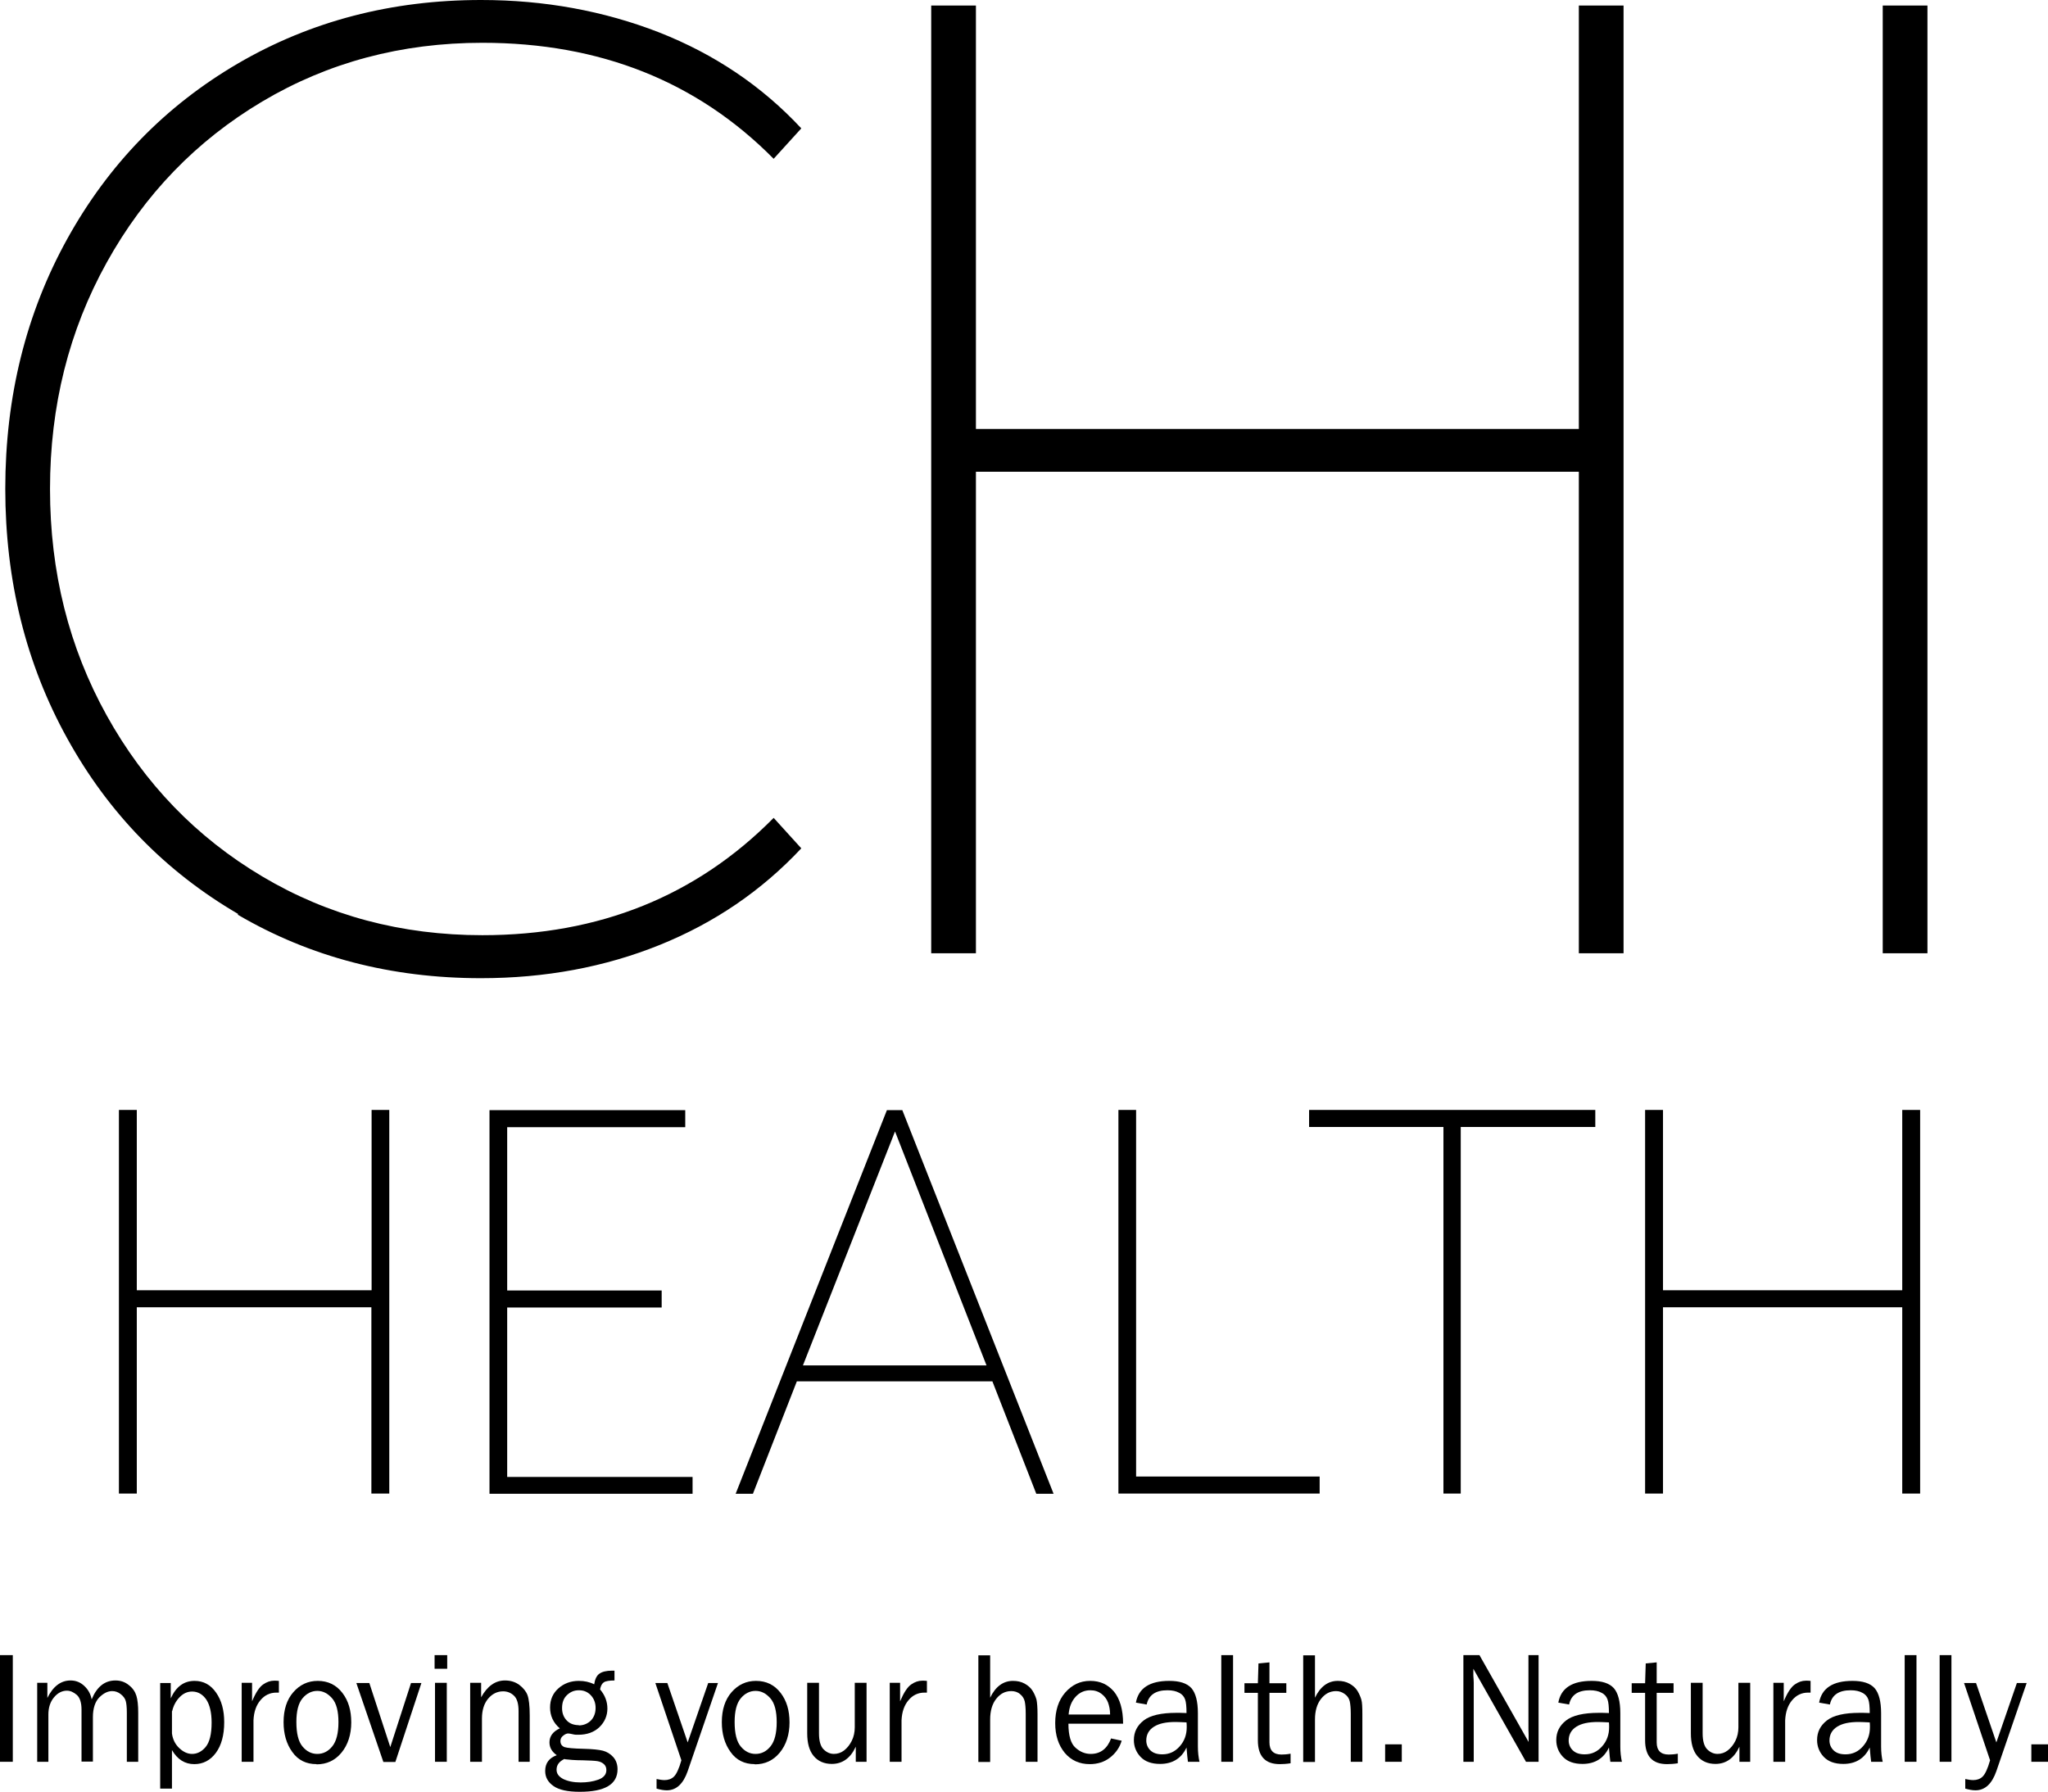 <svg width="88" height="77" viewBox="0 0 88 77" fill="none" xmlns="http://www.w3.org/2000/svg">
<g clip-path="url(#clip0_43_582)">
<path d="M0.55 75.719H0V71.135H0.55V75.719Z" fill="black"/>
<path d="M5.939 75.719H5.45V73.606C5.45 73.386 5.433 73.221 5.407 73.121C5.38 73.011 5.311 72.91 5.197 72.819C5.083 72.727 4.961 72.681 4.821 72.681C4.629 72.681 4.446 72.773 4.262 72.956C4.088 73.139 3.992 73.423 3.992 73.798V75.71H3.503V73.478C3.503 73.176 3.433 72.965 3.302 72.846C3.162 72.727 3.022 72.663 2.874 72.663C2.664 72.663 2.472 72.764 2.315 72.956C2.157 73.148 2.079 73.395 2.079 73.688V75.719H1.598V72.325H2.035V72.974C2.28 72.48 2.612 72.224 3.031 72.224C3.267 72.224 3.459 72.306 3.625 72.462C3.791 72.618 3.896 72.81 3.939 73.038C4.158 72.499 4.498 72.224 4.961 72.224C5.18 72.224 5.372 72.288 5.538 72.425C5.704 72.553 5.808 72.709 5.861 72.883C5.913 73.057 5.939 73.294 5.939 73.606V75.719Z" fill="black"/>
<path d="M7.389 76.872H6.883V72.334H7.337V72.993C7.564 72.489 7.905 72.242 8.359 72.242C8.743 72.242 9.049 72.407 9.285 72.746C9.521 73.084 9.634 73.505 9.634 74.017C9.634 74.575 9.512 75.015 9.276 75.335C9.04 75.655 8.726 75.82 8.35 75.82C7.94 75.82 7.625 75.618 7.389 75.216V76.872ZM7.389 73.542V74.502C7.424 74.758 7.529 74.969 7.704 75.133C7.879 75.298 8.062 75.381 8.254 75.381C8.472 75.381 8.673 75.28 8.839 75.079C9.005 74.877 9.093 74.53 9.093 74.036C9.093 73.606 9.014 73.276 8.866 73.047C8.708 72.819 8.507 72.7 8.254 72.7C8.053 72.7 7.87 72.782 7.713 72.947C7.555 73.112 7.451 73.313 7.398 73.542H7.389Z" fill="black"/>
<path d="M10.892 75.719H10.385V72.325H10.831V73.121C10.988 72.746 11.145 72.508 11.302 72.398C11.46 72.288 11.617 72.233 11.783 72.233C11.835 72.233 11.896 72.233 11.984 72.242V72.746H11.879C11.599 72.746 11.372 72.855 11.189 73.075C11.005 73.294 10.909 73.578 10.892 73.935V75.728V75.719Z" fill="black"/>
<path d="M13.6 75.82C13.154 75.82 12.805 75.646 12.56 75.298C12.307 74.951 12.185 74.52 12.185 74.017C12.185 73.478 12.324 73.047 12.604 72.727C12.883 72.407 13.233 72.242 13.652 72.242C14.097 72.242 14.447 72.416 14.709 72.755C14.971 73.093 15.093 73.514 15.093 74.026C15.093 74.539 14.953 74.987 14.674 75.326C14.394 75.664 14.036 75.829 13.6 75.829V75.82ZM13.634 75.381C13.888 75.381 14.106 75.271 14.281 75.051C14.456 74.832 14.543 74.484 14.543 74.017C14.543 73.551 14.456 73.203 14.272 72.993C14.089 72.782 13.879 72.672 13.634 72.672C13.39 72.672 13.172 72.782 12.997 72.993C12.822 73.203 12.735 73.542 12.735 74.008C12.735 74.502 12.822 74.85 12.997 75.06C13.172 75.271 13.381 75.381 13.634 75.381Z" fill="black"/>
<path d="M18.107 72.334L16.988 75.728H16.473L15.312 72.334H15.87L16.77 75.088L17.661 72.334H18.107Z" fill="black"/>
<path d="M19.216 71.135V71.721H18.674V71.135H19.216ZM19.198 72.325V75.719H18.692V72.325H19.198Z" fill="black"/>
<path d="M22.753 75.719H22.282V73.541C22.282 73.231 22.221 73.011 22.09 72.883C21.959 72.755 21.801 72.691 21.618 72.691C21.365 72.691 21.146 72.8 20.971 73.011C20.797 73.221 20.709 73.505 20.709 73.862V75.719H20.203V72.325H20.674V72.947C20.937 72.471 21.277 72.224 21.697 72.224C21.941 72.224 22.142 72.288 22.317 72.416C22.483 72.544 22.605 72.691 22.666 72.855C22.727 73.02 22.762 73.313 22.762 73.743V75.701L22.753 75.719Z" fill="black"/>
<path d="M26.404 71.803V72.224C26.177 72.224 26.02 72.251 25.942 72.306C25.863 72.361 25.811 72.462 25.784 72.608C25.994 72.855 26.099 73.13 26.099 73.432C26.099 73.734 25.985 74.008 25.758 74.228C25.531 74.447 25.225 74.557 24.85 74.557C24.762 74.557 24.692 74.557 24.631 74.539C24.518 74.511 24.439 74.502 24.413 74.502C24.352 74.502 24.282 74.53 24.203 74.594C24.125 74.649 24.081 74.731 24.081 74.823C24.081 74.96 24.142 75.042 24.256 75.088C24.369 75.124 24.649 75.152 25.086 75.161C25.452 75.17 25.732 75.198 25.907 75.243C26.081 75.289 26.23 75.381 26.352 75.518C26.474 75.655 26.535 75.838 26.535 76.039C26.535 76.689 25.994 77.009 24.911 77.009C24.396 77.009 24.02 76.927 23.784 76.762C23.548 76.597 23.426 76.387 23.426 76.112C23.426 75.783 23.592 75.554 23.924 75.436C23.714 75.289 23.61 75.106 23.61 74.886C23.61 74.621 23.758 74.42 24.055 74.283C23.775 74.045 23.636 73.743 23.636 73.386C23.636 73.047 23.758 72.773 23.994 72.563C24.23 72.352 24.527 72.242 24.867 72.242C25.112 72.242 25.33 72.288 25.531 72.389C25.566 72.169 25.636 72.014 25.758 71.931C25.872 71.849 26.055 71.803 26.291 71.803C26.317 71.803 26.352 71.803 26.413 71.803H26.404ZM24.265 75.591C24.029 75.701 23.915 75.856 23.915 76.058C23.915 76.231 24.011 76.359 24.203 76.46C24.396 76.552 24.64 76.607 24.946 76.607C25.225 76.607 25.479 76.57 25.706 76.488C25.933 76.405 26.055 76.268 26.055 76.076C26.055 75.966 26.02 75.884 25.95 75.82C25.88 75.756 25.784 75.71 25.671 75.692C25.549 75.673 25.348 75.664 25.051 75.655C24.701 75.655 24.439 75.628 24.265 75.609V75.591ZM24.867 74.155C25.077 74.155 25.252 74.081 25.391 73.944C25.522 73.807 25.592 73.624 25.592 73.404C25.592 73.185 25.522 73.002 25.383 72.855C25.243 72.709 25.077 72.645 24.876 72.645C24.675 72.645 24.518 72.709 24.369 72.846C24.221 72.984 24.151 73.166 24.151 73.413C24.151 73.633 24.221 73.807 24.352 73.944C24.483 74.081 24.658 74.145 24.876 74.145L24.867 74.155Z" fill="black"/>
<path d="M30.85 72.334L29.549 76.122C29.357 76.671 29.06 76.945 28.649 76.945C28.518 76.945 28.378 76.918 28.212 76.872V76.46C28.343 76.488 28.457 76.506 28.553 76.506C28.71 76.506 28.85 76.46 28.955 76.359C29.06 76.259 29.173 76.03 29.278 75.655L28.16 72.334H28.675L29.549 74.886L30.431 72.334H30.859H30.85Z" fill="black"/>
<path d="M32.431 75.82C31.986 75.82 31.636 75.646 31.392 75.298C31.138 74.951 31.016 74.52 31.016 74.017C31.016 73.478 31.156 73.047 31.435 72.727C31.715 72.407 32.064 72.242 32.483 72.242C32.929 72.242 33.278 72.416 33.54 72.755C33.802 73.093 33.925 73.514 33.925 74.026C33.925 74.539 33.785 74.987 33.505 75.326C33.226 75.664 32.868 75.829 32.431 75.829V75.82ZM32.466 75.381C32.719 75.381 32.938 75.271 33.112 75.051C33.287 74.832 33.374 74.484 33.374 74.017C33.374 73.551 33.287 73.203 33.104 72.993C32.92 72.782 32.711 72.672 32.466 72.672C32.221 72.672 32.003 72.782 31.828 72.993C31.654 73.203 31.566 73.542 31.566 74.008C31.566 74.502 31.654 74.85 31.828 75.06C32.003 75.271 32.213 75.381 32.466 75.381Z" fill="black"/>
<path d="M37.226 75.719H36.772V75.07C36.545 75.564 36.196 75.811 35.741 75.811C35.41 75.811 35.148 75.692 34.964 75.472C34.772 75.243 34.685 74.914 34.685 74.493V72.325H35.191V74.493C35.191 74.832 35.261 75.06 35.392 75.188C35.523 75.317 35.672 75.38 35.829 75.38C35.986 75.38 36.135 75.335 36.266 75.234C36.397 75.133 36.51 74.996 36.597 74.822C36.685 74.649 36.728 74.447 36.728 74.237V72.325H37.235V75.719H37.226Z" fill="black"/>
<path d="M38.738 75.719H38.231V72.325H38.676V73.121C38.834 72.746 38.991 72.508 39.148 72.398C39.305 72.288 39.462 72.233 39.629 72.233C39.681 72.233 39.742 72.233 39.829 72.242V72.746H39.725C39.445 72.746 39.218 72.855 39.035 73.075C38.851 73.294 38.755 73.578 38.738 73.935V75.728V75.719Z" fill="black"/>
<path d="M44.581 75.719H44.074V73.66C44.074 73.423 44.057 73.24 44.031 73.121C44.004 73.002 43.934 72.892 43.83 72.81C43.725 72.718 43.594 72.681 43.454 72.681C43.192 72.681 42.982 72.791 42.808 73.011C42.633 73.231 42.546 73.532 42.546 73.898V75.728H42.039V71.144H42.546V72.965C42.773 72.489 43.105 72.242 43.524 72.242C43.716 72.242 43.882 72.279 44.031 72.361C44.179 72.444 44.293 72.544 44.371 72.672C44.45 72.8 44.502 72.929 44.537 73.047C44.563 73.176 44.581 73.377 44.581 73.67V75.728V75.719Z" fill="black"/>
<path d="M47.725 74.713L48.197 74.813C48.11 75.106 47.944 75.344 47.699 75.536C47.455 75.728 47.158 75.82 46.826 75.82C46.38 75.82 46.022 75.655 45.751 75.335C45.481 75.005 45.341 74.585 45.341 74.054C45.341 73.523 45.481 73.075 45.769 72.746C46.057 72.416 46.406 72.242 46.843 72.242C47.28 72.242 47.603 72.398 47.865 72.7C48.118 73.011 48.258 73.468 48.258 74.081H45.909C45.909 74.594 46.013 74.941 46.214 75.115C46.415 75.298 46.633 75.381 46.869 75.381C47.28 75.381 47.577 75.161 47.743 74.713H47.725ZM47.699 73.679C47.699 73.487 47.664 73.322 47.612 73.176C47.559 73.029 47.463 72.901 47.332 72.8C47.201 72.7 47.044 72.645 46.852 72.645C46.599 72.645 46.389 72.736 46.214 72.929C46.04 73.121 45.944 73.368 45.917 73.688H47.699V73.679Z" fill="black"/>
<path d="M51.542 75.719H51.044C51.027 75.609 51.009 75.408 50.983 75.106C50.765 75.573 50.38 75.811 49.848 75.811C49.481 75.811 49.201 75.71 49.009 75.509C48.817 75.307 48.721 75.06 48.721 74.786C48.721 74.438 48.861 74.164 49.14 73.944C49.42 73.725 49.891 73.615 50.555 73.615C50.642 73.615 50.791 73.615 50.983 73.624C50.983 73.359 50.966 73.157 50.922 73.038C50.878 72.919 50.8 72.819 50.669 72.755C50.538 72.681 50.372 72.645 50.162 72.645C49.656 72.645 49.359 72.846 49.271 73.258L48.808 73.176C48.922 72.553 49.402 72.242 50.241 72.242C50.686 72.242 51.001 72.343 51.193 72.553C51.376 72.764 51.472 73.121 51.472 73.633V75.07C51.472 75.307 51.498 75.527 51.542 75.728V75.719ZM50.983 74.026C50.774 74.017 50.625 74.008 50.511 74.008C50.11 74.008 49.804 74.072 49.586 74.21C49.367 74.347 49.254 74.548 49.254 74.804C49.254 74.969 49.315 75.115 49.428 75.225C49.551 75.344 49.717 75.399 49.944 75.399C50.249 75.399 50.494 75.28 50.695 75.051C50.896 74.823 50.992 74.548 50.992 74.237C50.992 74.173 50.992 74.1 50.983 74.017V74.026Z" fill="black"/>
<path d="M52.983 75.719H52.477V71.135H52.983V75.719Z" fill="black"/>
<path d="M55.455 75.362V75.783C55.281 75.811 55.123 75.82 54.992 75.82C54.364 75.82 54.049 75.481 54.049 74.795V72.755H53.473V72.343H54.049L54.075 71.492L54.547 71.446V72.343H55.272V72.755H54.547V74.886C54.547 75.234 54.722 75.408 55.062 75.408C55.176 75.408 55.307 75.399 55.455 75.371V75.362Z" fill="black"/>
<path d="M58.547 75.719H58.041V73.66C58.041 73.423 58.023 73.24 57.997 73.121C57.971 73.002 57.901 72.892 57.787 72.81C57.674 72.727 57.552 72.681 57.412 72.681C57.15 72.681 56.94 72.791 56.766 73.011C56.591 73.231 56.503 73.532 56.503 73.898V75.728H55.997V71.144H56.503V72.965C56.73 72.489 57.062 72.242 57.482 72.242C57.674 72.242 57.84 72.279 57.988 72.361C58.137 72.444 58.25 72.544 58.329 72.672C58.407 72.8 58.46 72.929 58.495 73.047C58.53 73.166 58.539 73.377 58.539 73.67V75.728L58.547 75.719Z" fill="black"/>
<path d="M60.233 74.969V75.719H59.517V74.969H60.233Z" fill="black"/>
<path d="M66.103 75.719H65.57L63.308 71.721V72.023C63.316 72.133 63.325 72.233 63.325 72.316V75.719H62.88V71.135H63.57L65.683 74.868V74.548C65.675 74.42 65.675 74.31 65.675 74.219V71.135H66.111V75.719H66.103Z" fill="black"/>
<path d="M69.693 75.719H69.195C69.177 75.609 69.16 75.408 69.134 75.106C68.915 75.573 68.531 75.811 67.998 75.811C67.631 75.811 67.352 75.71 67.16 75.509C66.967 75.307 66.871 75.06 66.871 74.786C66.871 74.438 67.011 74.164 67.291 73.944C67.57 73.725 68.042 73.615 68.706 73.615C68.793 73.615 68.941 73.615 69.134 73.624C69.134 73.359 69.116 73.157 69.072 73.038C69.029 72.919 68.95 72.819 68.819 72.755C68.688 72.681 68.522 72.645 68.312 72.645C67.806 72.645 67.509 72.846 67.422 73.258L66.959 73.176C67.072 72.553 67.553 72.242 68.391 72.242C68.837 72.242 69.151 72.343 69.343 72.553C69.527 72.764 69.623 73.121 69.623 73.633V75.07C69.623 75.307 69.649 75.527 69.693 75.728V75.719ZM69.134 74.026C68.924 74.017 68.775 74.008 68.662 74.008C68.26 74.008 67.954 74.072 67.736 74.21C67.518 74.347 67.404 74.548 67.404 74.804C67.404 74.969 67.465 75.115 67.579 75.225C67.701 75.344 67.867 75.399 68.094 75.399C68.4 75.399 68.644 75.28 68.845 75.051C69.046 74.823 69.142 74.548 69.142 74.237C69.142 74.173 69.142 74.1 69.134 74.017V74.026Z" fill="black"/>
<path d="M72.094 75.362V75.783C71.92 75.811 71.763 75.82 71.632 75.82C71.003 75.82 70.688 75.481 70.688 74.795V72.755H70.112V72.343H70.688L70.715 71.492L71.186 71.446V72.343H71.911V72.755H71.186V74.886C71.186 75.234 71.361 75.408 71.701 75.408C71.815 75.408 71.946 75.399 72.094 75.371V75.362Z" fill="black"/>
<path d="M75.195 75.719H74.741V75.07C74.514 75.564 74.165 75.811 73.71 75.811C73.379 75.811 73.117 75.692 72.933 75.472C72.741 75.243 72.654 74.914 72.654 74.493V72.325H73.16V74.493C73.16 74.832 73.23 75.06 73.361 75.188C73.492 75.317 73.641 75.38 73.798 75.38C73.955 75.38 74.103 75.335 74.234 75.234C74.365 75.133 74.479 74.996 74.566 74.822C74.654 74.649 74.697 74.447 74.697 74.237V72.325H75.204V75.719H75.195Z" fill="black"/>
<path d="M76.706 75.719H76.2V72.325H76.645V73.121C76.802 72.746 76.96 72.508 77.117 72.398C77.274 72.288 77.431 72.233 77.597 72.233C77.65 72.233 77.711 72.233 77.798 72.242V72.746H77.693C77.414 72.746 77.187 72.855 77.003 73.075C76.82 73.294 76.724 73.578 76.706 73.935V75.728V75.719Z" fill="black"/>
<path d="M80.899 75.719H80.401C80.383 75.609 80.366 75.408 80.34 75.106C80.121 75.573 79.737 75.811 79.204 75.811C78.838 75.811 78.558 75.71 78.366 75.509C78.174 75.307 78.078 75.06 78.078 74.786C78.078 74.438 78.217 74.164 78.497 73.944C78.776 73.725 79.248 73.615 79.912 73.615C79.999 73.615 80.148 73.615 80.34 73.624C80.34 73.359 80.322 73.157 80.279 73.038C80.235 72.919 80.156 72.819 80.025 72.755C79.894 72.681 79.728 72.645 79.519 72.645C79.012 72.645 78.715 72.846 78.628 73.258L78.165 73.176C78.278 72.553 78.759 72.242 79.597 72.242C80.043 72.242 80.357 72.343 80.549 72.553C80.733 72.764 80.829 73.121 80.829 73.633V75.07C80.829 75.307 80.855 75.527 80.899 75.728V75.719ZM80.34 74.026C80.13 74.017 79.982 74.008 79.868 74.008C79.466 74.008 79.161 74.072 78.942 74.21C78.724 74.347 78.61 74.548 78.61 74.804C78.61 74.969 78.672 75.115 78.785 75.225C78.907 75.344 79.073 75.399 79.3 75.399C79.606 75.399 79.851 75.28 80.052 75.051C80.252 74.823 80.349 74.548 80.349 74.237C80.349 74.173 80.349 74.1 80.34 74.017V74.026Z" fill="black"/>
<path d="M82.349 75.719H81.842V71.135H82.349V75.719Z" fill="black"/>
<path d="M83.851 75.719H83.344V71.135H83.851V75.719Z" fill="black"/>
<path d="M87.083 72.334L85.781 76.122C85.589 76.671 85.292 76.945 84.882 76.945C84.751 76.945 84.611 76.918 84.445 76.872V76.46C84.576 76.488 84.689 76.506 84.786 76.506C84.943 76.506 85.083 76.46 85.187 76.359C85.292 76.259 85.406 76.03 85.511 75.655L84.393 72.334H84.908L85.781 74.886L86.663 72.334H87.091H87.083Z" fill="black"/>
<path d="M88 74.969V75.719H87.284V74.969H88Z" fill="black"/>
<path d="M16.727 47.704V64.191H15.958V56.185H5.878V64.191H5.11V47.704H5.878V55.453H15.967V47.704H16.735H16.727Z" fill="black"/>
<path d="M29.759 63.468V64.2H21.033V47.713H29.444V48.445H21.793V55.463H28.431V56.195H21.793V63.477H29.759V63.468Z" fill="black"/>
<path d="M42.651 59.369H34.239L32.352 64.2H31.61L38.109 47.713H38.772L45.271 64.2H44.528L42.642 59.369H42.651ZM42.389 58.683L38.458 48.628L34.501 58.683H42.389Z" fill="black"/>
<path d="M48.048 47.704H48.817V63.459H56.704V64.191H48.057V47.704H48.048Z" fill="black"/>
<path d="M62.032 48.436H56.25V47.704H68.548V48.436H62.766V64.191H62.023V48.436H62.032Z" fill="black"/>
<path d="M82.506 47.704V64.191H81.737V56.185H71.457V64.191H70.688V47.704H71.457V55.453H81.737V47.704H82.506Z" fill="black"/>
<path d="M10.228 39.278C7.11 37.457 4.664 34.95 2.891 31.739C1.118 28.537 0.227 24.959 0.227 21.007C0.227 17.054 1.118 13.468 2.891 10.265C4.664 7.063 7.11 4.547 10.228 2.726C13.346 0.906 16.831 0 20.674 0C23.391 0 25.941 0.467 28.317 1.391C30.693 2.324 32.737 3.696 34.431 5.517L33.243 6.825C29.959 3.504 25.784 1.839 20.727 1.839C17.251 1.839 14.097 2.681 11.267 4.364C8.437 6.048 6.21 8.353 4.586 11.281C2.961 14.209 2.149 17.448 2.149 21.016C2.149 24.584 2.961 27.823 4.586 30.751C6.21 33.678 8.437 35.984 11.267 37.667C14.097 39.351 17.251 40.193 20.727 40.193C25.749 40.193 29.924 38.509 33.243 35.151L34.431 36.46C32.728 38.28 30.702 39.662 28.343 40.614C25.985 41.565 23.426 42.041 20.666 42.041C16.814 42.041 13.329 41.135 10.219 39.314L10.228 39.278Z" fill="black"/>
<path d="M69.762 0.238V40.97H67.841V20.275H41.934V40.97H40.013V0.238H41.934V18.436H67.841V0.238H69.762Z" fill="black"/>
<path d="M80.899 0.238H82.82V40.97H80.899V0.238Z" fill="black"/>
</g>
<defs>
<clipPath id="clip0_43_582">
<rect width="88" height="77" fill="white"/>
</clipPath>
</defs>
</svg>
